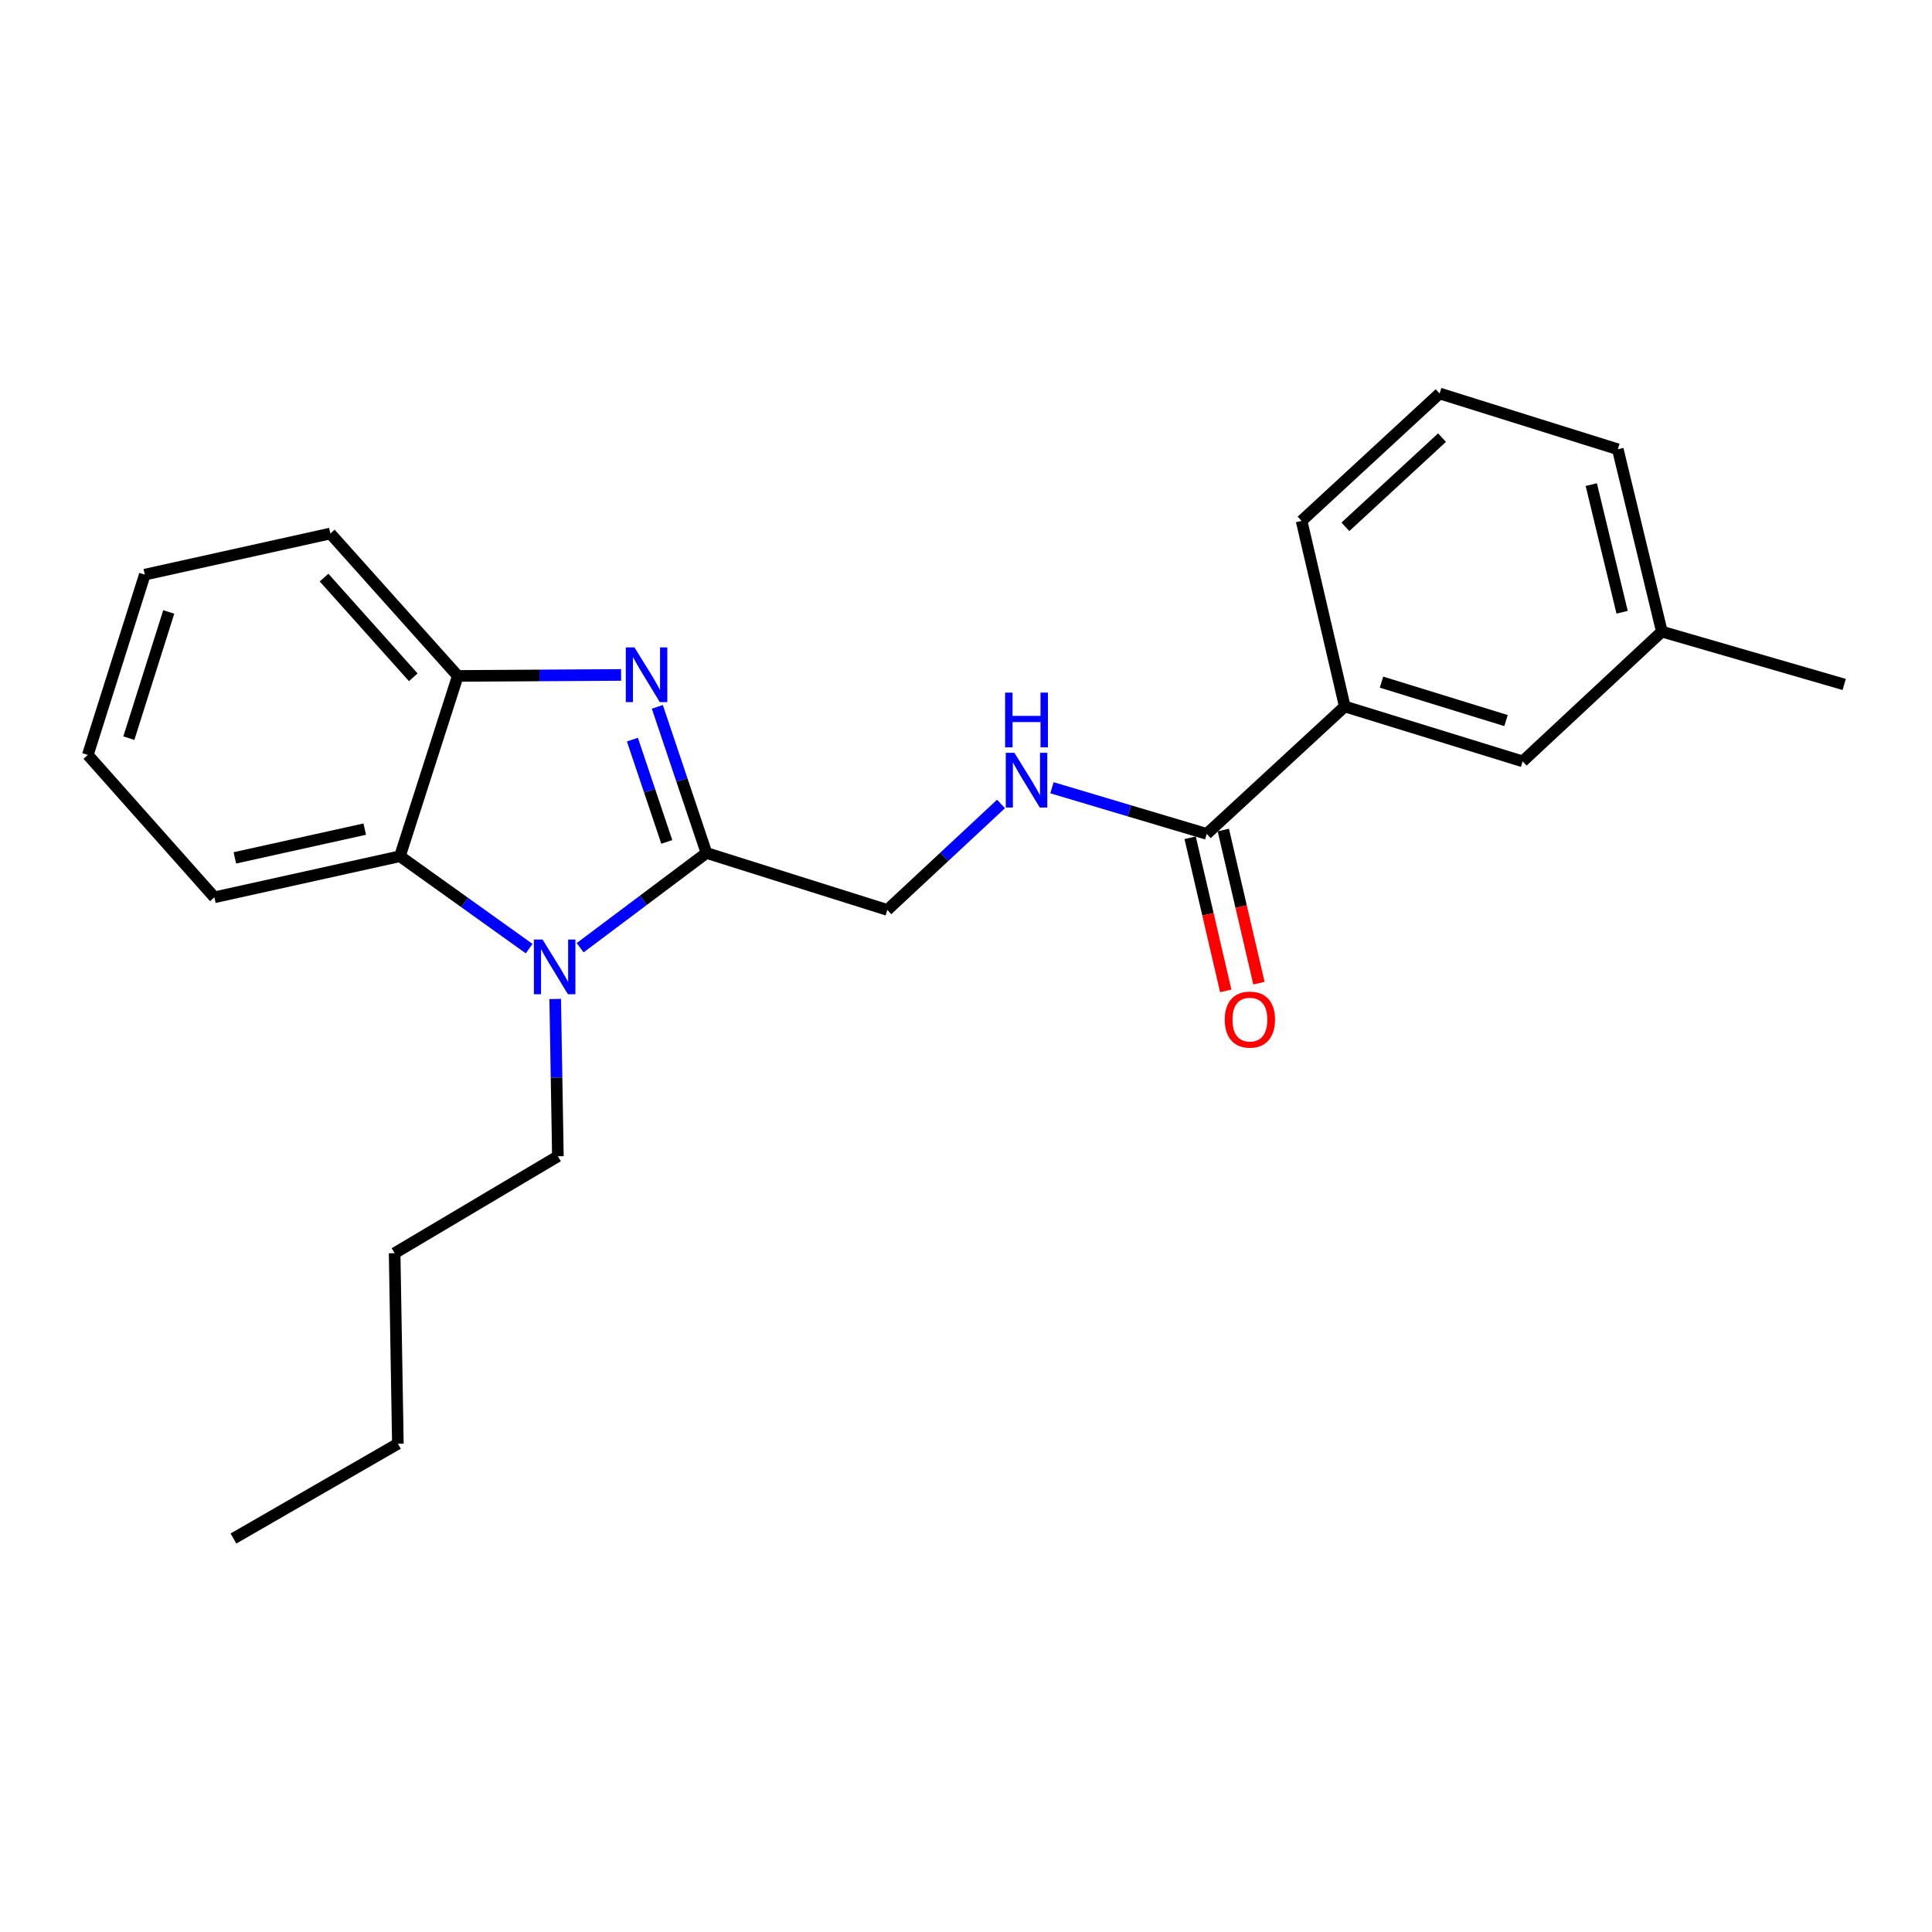 <?xml version='1.0' encoding='iso-8859-1'?>
<svg version='1.1' baseProfile='full'
              xmlns='http://www.w3.org/2000/svg'
                      xmlns:rdkit='http://www.rdkit.org/xml'
                      xmlns:xlink='http://www.w3.org/1999/xlink'
                  xml:space='preserve'
width='1000px' height='1000px' viewBox='0 0 1000 1000'>
<!-- END OF HEADER -->
<rect style='opacity:1.0;fill:#FFFFFF;stroke:none' width='1000' height='1000' x='0' y='0'> </rect>
<path class='bond-0' d='M 365.658,441.495 L 352.946,403.677' style='fill:none;fill-rule:evenodd;stroke:#000000;stroke-width:6px;stroke-linecap:butt;stroke-linejoin:miter;stroke-opacity:1' />
<path class='bond-0' d='M 352.946,403.677 L 340.234,365.858' style='fill:none;fill-rule:evenodd;stroke:#0000FF;stroke-width:6px;stroke-linecap:butt;stroke-linejoin:miter;stroke-opacity:1' />
<path class='bond-0' d='M 345.127,435.769 L 336.228,409.296' style='fill:none;fill-rule:evenodd;stroke:#000000;stroke-width:6px;stroke-linecap:butt;stroke-linejoin:miter;stroke-opacity:1' />
<path class='bond-0' d='M 336.228,409.296 L 327.33,382.823' style='fill:none;fill-rule:evenodd;stroke:#0000FF;stroke-width:6px;stroke-linecap:butt;stroke-linejoin:miter;stroke-opacity:1' />
<path class='bond-1' d='M 365.658,441.495 L 332.97,466.022' style='fill:none;fill-rule:evenodd;stroke:#000000;stroke-width:6px;stroke-linecap:butt;stroke-linejoin:miter;stroke-opacity:1' />
<path class='bond-1' d='M 332.97,466.022 L 300.282,490.549' style='fill:none;fill-rule:evenodd;stroke:#0000FF;stroke-width:6px;stroke-linecap:butt;stroke-linejoin:miter;stroke-opacity:1' />
<path class='bond-7' d='M 365.658,441.495 L 459.279,470.978' style='fill:none;fill-rule:evenodd;stroke:#000000;stroke-width:6px;stroke-linecap:butt;stroke-linejoin:miter;stroke-opacity:1' />
<path class='bond-3' d='M 321.474,349.346 L 279.212,349.605' style='fill:none;fill-rule:evenodd;stroke:#0000FF;stroke-width:6px;stroke-linecap:butt;stroke-linejoin:miter;stroke-opacity:1' />
<path class='bond-3' d='M 279.212,349.605 L 236.949,349.863' style='fill:none;fill-rule:evenodd;stroke:#000000;stroke-width:6px;stroke-linecap:butt;stroke-linejoin:miter;stroke-opacity:1' />
<path class='bond-2' d='M 273.885,491.01 L 240.446,467.095' style='fill:none;fill-rule:evenodd;stroke:#0000FF;stroke-width:6px;stroke-linecap:butt;stroke-linejoin:miter;stroke-opacity:1' />
<path class='bond-2' d='M 240.446,467.095 L 207.006,443.181' style='fill:none;fill-rule:evenodd;stroke:#000000;stroke-width:6px;stroke-linecap:butt;stroke-linejoin:miter;stroke-opacity:1' />
<path class='bond-10' d='M 287.37,517.062 L 288.066,557.771' style='fill:none;fill-rule:evenodd;stroke:#0000FF;stroke-width:6px;stroke-linecap:butt;stroke-linejoin:miter;stroke-opacity:1' />
<path class='bond-10' d='M 288.066,557.771 L 288.762,598.481' style='fill:none;fill-rule:evenodd;stroke:#000000;stroke-width:6px;stroke-linecap:butt;stroke-linejoin:miter;stroke-opacity:1' />
<path class='bond-12' d='M 207.006,443.181 L 110.965,464.443' style='fill:none;fill-rule:evenodd;stroke:#000000;stroke-width:6px;stroke-linecap:butt;stroke-linejoin:miter;stroke-opacity:1' />
<path class='bond-12' d='M 188.788,429.15 L 121.559,444.034' style='fill:none;fill-rule:evenodd;stroke:#000000;stroke-width:6px;stroke-linecap:butt;stroke-linejoin:miter;stroke-opacity:1' />
<path class='bond-23' d='M 207.006,443.181 L 236.949,349.863' style='fill:none;fill-rule:evenodd;stroke:#000000;stroke-width:6px;stroke-linecap:butt;stroke-linejoin:miter;stroke-opacity:1' />
<path class='bond-13' d='M 236.949,349.863 L 170.979,276.152' style='fill:none;fill-rule:evenodd;stroke:#000000;stroke-width:6px;stroke-linecap:butt;stroke-linejoin:miter;stroke-opacity:1' />
<path class='bond-13' d='M 213.912,350.568 L 167.732,298.97' style='fill:none;fill-rule:evenodd;stroke:#000000;stroke-width:6px;stroke-linecap:butt;stroke-linejoin:miter;stroke-opacity:1' />
<path class='bond-4' d='M 624.603,431.619 L 584.55,419.679' style='fill:none;fill-rule:evenodd;stroke:#000000;stroke-width:6px;stroke-linecap:butt;stroke-linejoin:miter;stroke-opacity:1' />
<path class='bond-4' d='M 584.55,419.679 L 544.498,407.739' style='fill:none;fill-rule:evenodd;stroke:#0000FF;stroke-width:6px;stroke-linecap:butt;stroke-linejoin:miter;stroke-opacity:1' />
<path class='bond-6' d='M 624.603,431.619 L 696.051,365.668' style='fill:none;fill-rule:evenodd;stroke:#000000;stroke-width:6px;stroke-linecap:butt;stroke-linejoin:miter;stroke-opacity:1' />
<path class='bond-8' d='M 616.014,433.617 L 625.232,473.245' style='fill:none;fill-rule:evenodd;stroke:#000000;stroke-width:6px;stroke-linecap:butt;stroke-linejoin:miter;stroke-opacity:1' />
<path class='bond-8' d='M 625.232,473.245 L 634.449,512.873' style='fill:none;fill-rule:evenodd;stroke:#FF0000;stroke-width:6px;stroke-linecap:butt;stroke-linejoin:miter;stroke-opacity:1' />
<path class='bond-8' d='M 633.192,429.621 L 642.41,469.249' style='fill:none;fill-rule:evenodd;stroke:#000000;stroke-width:6px;stroke-linecap:butt;stroke-linejoin:miter;stroke-opacity:1' />
<path class='bond-8' d='M 642.41,469.249 L 651.627,508.877' style='fill:none;fill-rule:evenodd;stroke:#FF0000;stroke-width:6px;stroke-linecap:butt;stroke-linejoin:miter;stroke-opacity:1' />
<path class='bond-5' d='M 518.122,416.12 L 488.701,443.549' style='fill:none;fill-rule:evenodd;stroke:#0000FF;stroke-width:6px;stroke-linecap:butt;stroke-linejoin:miter;stroke-opacity:1' />
<path class='bond-5' d='M 488.701,443.549 L 459.279,470.978' style='fill:none;fill-rule:evenodd;stroke:#000000;stroke-width:6px;stroke-linecap:butt;stroke-linejoin:miter;stroke-opacity:1' />
<path class='bond-9' d='M 696.051,365.668 L 788.124,394.082' style='fill:none;fill-rule:evenodd;stroke:#000000;stroke-width:6px;stroke-linecap:butt;stroke-linejoin:miter;stroke-opacity:1' />
<path class='bond-9' d='M 715.063,353.077 L 779.514,372.968' style='fill:none;fill-rule:evenodd;stroke:#000000;stroke-width:6px;stroke-linecap:butt;stroke-linejoin:miter;stroke-opacity:1' />
<path class='bond-14' d='M 696.051,365.668 L 673.701,269.616' style='fill:none;fill-rule:evenodd;stroke:#000000;stroke-width:6px;stroke-linecap:butt;stroke-linejoin:miter;stroke-opacity:1' />
<path class='bond-11' d='M 788.124,394.082 L 860.17,326.916' style='fill:none;fill-rule:evenodd;stroke:#000000;stroke-width:6px;stroke-linecap:butt;stroke-linejoin:miter;stroke-opacity:1' />
<path class='bond-18' d='M 288.762,598.481 L 204.263,648.638' style='fill:none;fill-rule:evenodd;stroke:#000000;stroke-width:6px;stroke-linecap:butt;stroke-linejoin:miter;stroke-opacity:1' />
<path class='bond-17' d='M 860.17,326.916 L 954.545,354.272' style='fill:none;fill-rule:evenodd;stroke:#000000;stroke-width:6px;stroke-linecap:butt;stroke-linejoin:miter;stroke-opacity:1' />
<path class='bond-25' d='M 860.17,326.916 L 837.37,232.54' style='fill:none;fill-rule:evenodd;stroke:#000000;stroke-width:6px;stroke-linecap:butt;stroke-linejoin:miter;stroke-opacity:1' />
<path class='bond-25' d='M 839.606,316.901 L 823.646,250.838' style='fill:none;fill-rule:evenodd;stroke:#000000;stroke-width:6px;stroke-linecap:butt;stroke-linejoin:miter;stroke-opacity:1' />
<path class='bond-20' d='M 110.965,464.443 L 45.455,390.751' style='fill:none;fill-rule:evenodd;stroke:#000000;stroke-width:6px;stroke-linecap:butt;stroke-linejoin:miter;stroke-opacity:1' />
<path class='bond-21' d='M 170.979,276.152 L 74.947,297.433' style='fill:none;fill-rule:evenodd;stroke:#000000;stroke-width:6px;stroke-linecap:butt;stroke-linejoin:miter;stroke-opacity:1' />
<path class='bond-15' d='M 673.701,269.616 L 745.14,203.665' style='fill:none;fill-rule:evenodd;stroke:#000000;stroke-width:6px;stroke-linecap:butt;stroke-linejoin:miter;stroke-opacity:1' />
<path class='bond-15' d='M 696.381,272.682 L 746.387,226.517' style='fill:none;fill-rule:evenodd;stroke:#000000;stroke-width:6px;stroke-linecap:butt;stroke-linejoin:miter;stroke-opacity:1' />
<path class='bond-16' d='M 745.14,203.665 L 837.37,232.54' style='fill:none;fill-rule:evenodd;stroke:#000000;stroke-width:6px;stroke-linecap:butt;stroke-linejoin:miter;stroke-opacity:1' />
<path class='bond-19' d='M 204.263,648.638 L 205.938,747.276' style='fill:none;fill-rule:evenodd;stroke:#000000;stroke-width:6px;stroke-linecap:butt;stroke-linejoin:miter;stroke-opacity:1' />
<path class='bond-22' d='M 205.938,747.276 L 120.841,796.335' style='fill:none;fill-rule:evenodd;stroke:#000000;stroke-width:6px;stroke-linecap:butt;stroke-linejoin:miter;stroke-opacity:1' />
<path class='bond-24' d='M 45.455,390.751 L 74.947,297.433' style='fill:none;fill-rule:evenodd;stroke:#000000;stroke-width:6px;stroke-linecap:butt;stroke-linejoin:miter;stroke-opacity:1' />
<path class='bond-24' d='M 66.695,382.068 L 87.34,316.746' style='fill:none;fill-rule:evenodd;stroke:#000000;stroke-width:6px;stroke-linecap:butt;stroke-linejoin:miter;stroke-opacity:1' />
<path  class='atom-1' d='M 328.396 335.105
L 337.676 350.105
Q 338.596 351.585, 340.076 354.265
Q 341.556 356.945, 341.636 357.105
L 341.636 335.105
L 345.396 335.105
L 345.396 363.425
L 341.516 363.425
L 331.556 347.025
Q 330.396 345.105, 329.156 342.905
Q 327.956 340.705, 327.596 340.025
L 327.596 363.425
L 323.916 363.425
L 323.916 335.105
L 328.396 335.105
' fill='#0000FF'/>
<path  class='atom-2' d='M 280.826 486.291
L 290.106 501.291
Q 291.026 502.771, 292.506 505.451
Q 293.986 508.131, 294.066 508.291
L 294.066 486.291
L 297.826 486.291
L 297.826 514.611
L 293.946 514.611
L 283.986 498.211
Q 282.826 496.291, 281.586 494.091
Q 280.386 491.891, 280.026 491.211
L 280.026 514.611
L 276.346 514.611
L 276.346 486.291
L 280.826 486.291
' fill='#0000FF'/>
<path  class='atom-6' d='M 525.065 389.652
L 534.345 404.652
Q 535.265 406.132, 536.745 408.812
Q 538.225 411.492, 538.305 411.652
L 538.305 389.652
L 542.065 389.652
L 542.065 417.972
L 538.185 417.972
L 528.225 401.572
Q 527.065 399.652, 525.825 397.452
Q 524.625 395.252, 524.265 394.572
L 524.265 417.972
L 520.585 417.972
L 520.585 389.652
L 525.065 389.652
' fill='#0000FF'/>
<path  class='atom-6' d='M 520.245 358.5
L 524.085 358.5
L 524.085 370.54
L 538.565 370.54
L 538.565 358.5
L 542.405 358.5
L 542.405 386.82
L 538.565 386.82
L 538.565 373.74
L 524.085 373.74
L 524.085 386.82
L 520.245 386.82
L 520.245 358.5
' fill='#0000FF'/>
<path  class='atom-9' d='M 633.943 527.74
Q 633.943 520.94, 637.303 517.14
Q 640.663 513.34, 646.943 513.34
Q 653.223 513.34, 656.583 517.14
Q 659.943 520.94, 659.943 527.74
Q 659.943 534.62, 656.543 538.54
Q 653.143 542.42, 646.943 542.42
Q 640.703 542.42, 637.303 538.54
Q 633.943 534.66, 633.943 527.74
M 646.943 539.22
Q 651.263 539.22, 653.583 536.34
Q 655.943 533.42, 655.943 527.74
Q 655.943 522.18, 653.583 519.38
Q 651.263 516.54, 646.943 516.54
Q 642.623 516.54, 640.263 519.34
Q 637.943 522.14, 637.943 527.74
Q 637.943 533.46, 640.263 536.34
Q 642.623 539.22, 646.943 539.22
' fill='#FF0000'/>
</svg>
